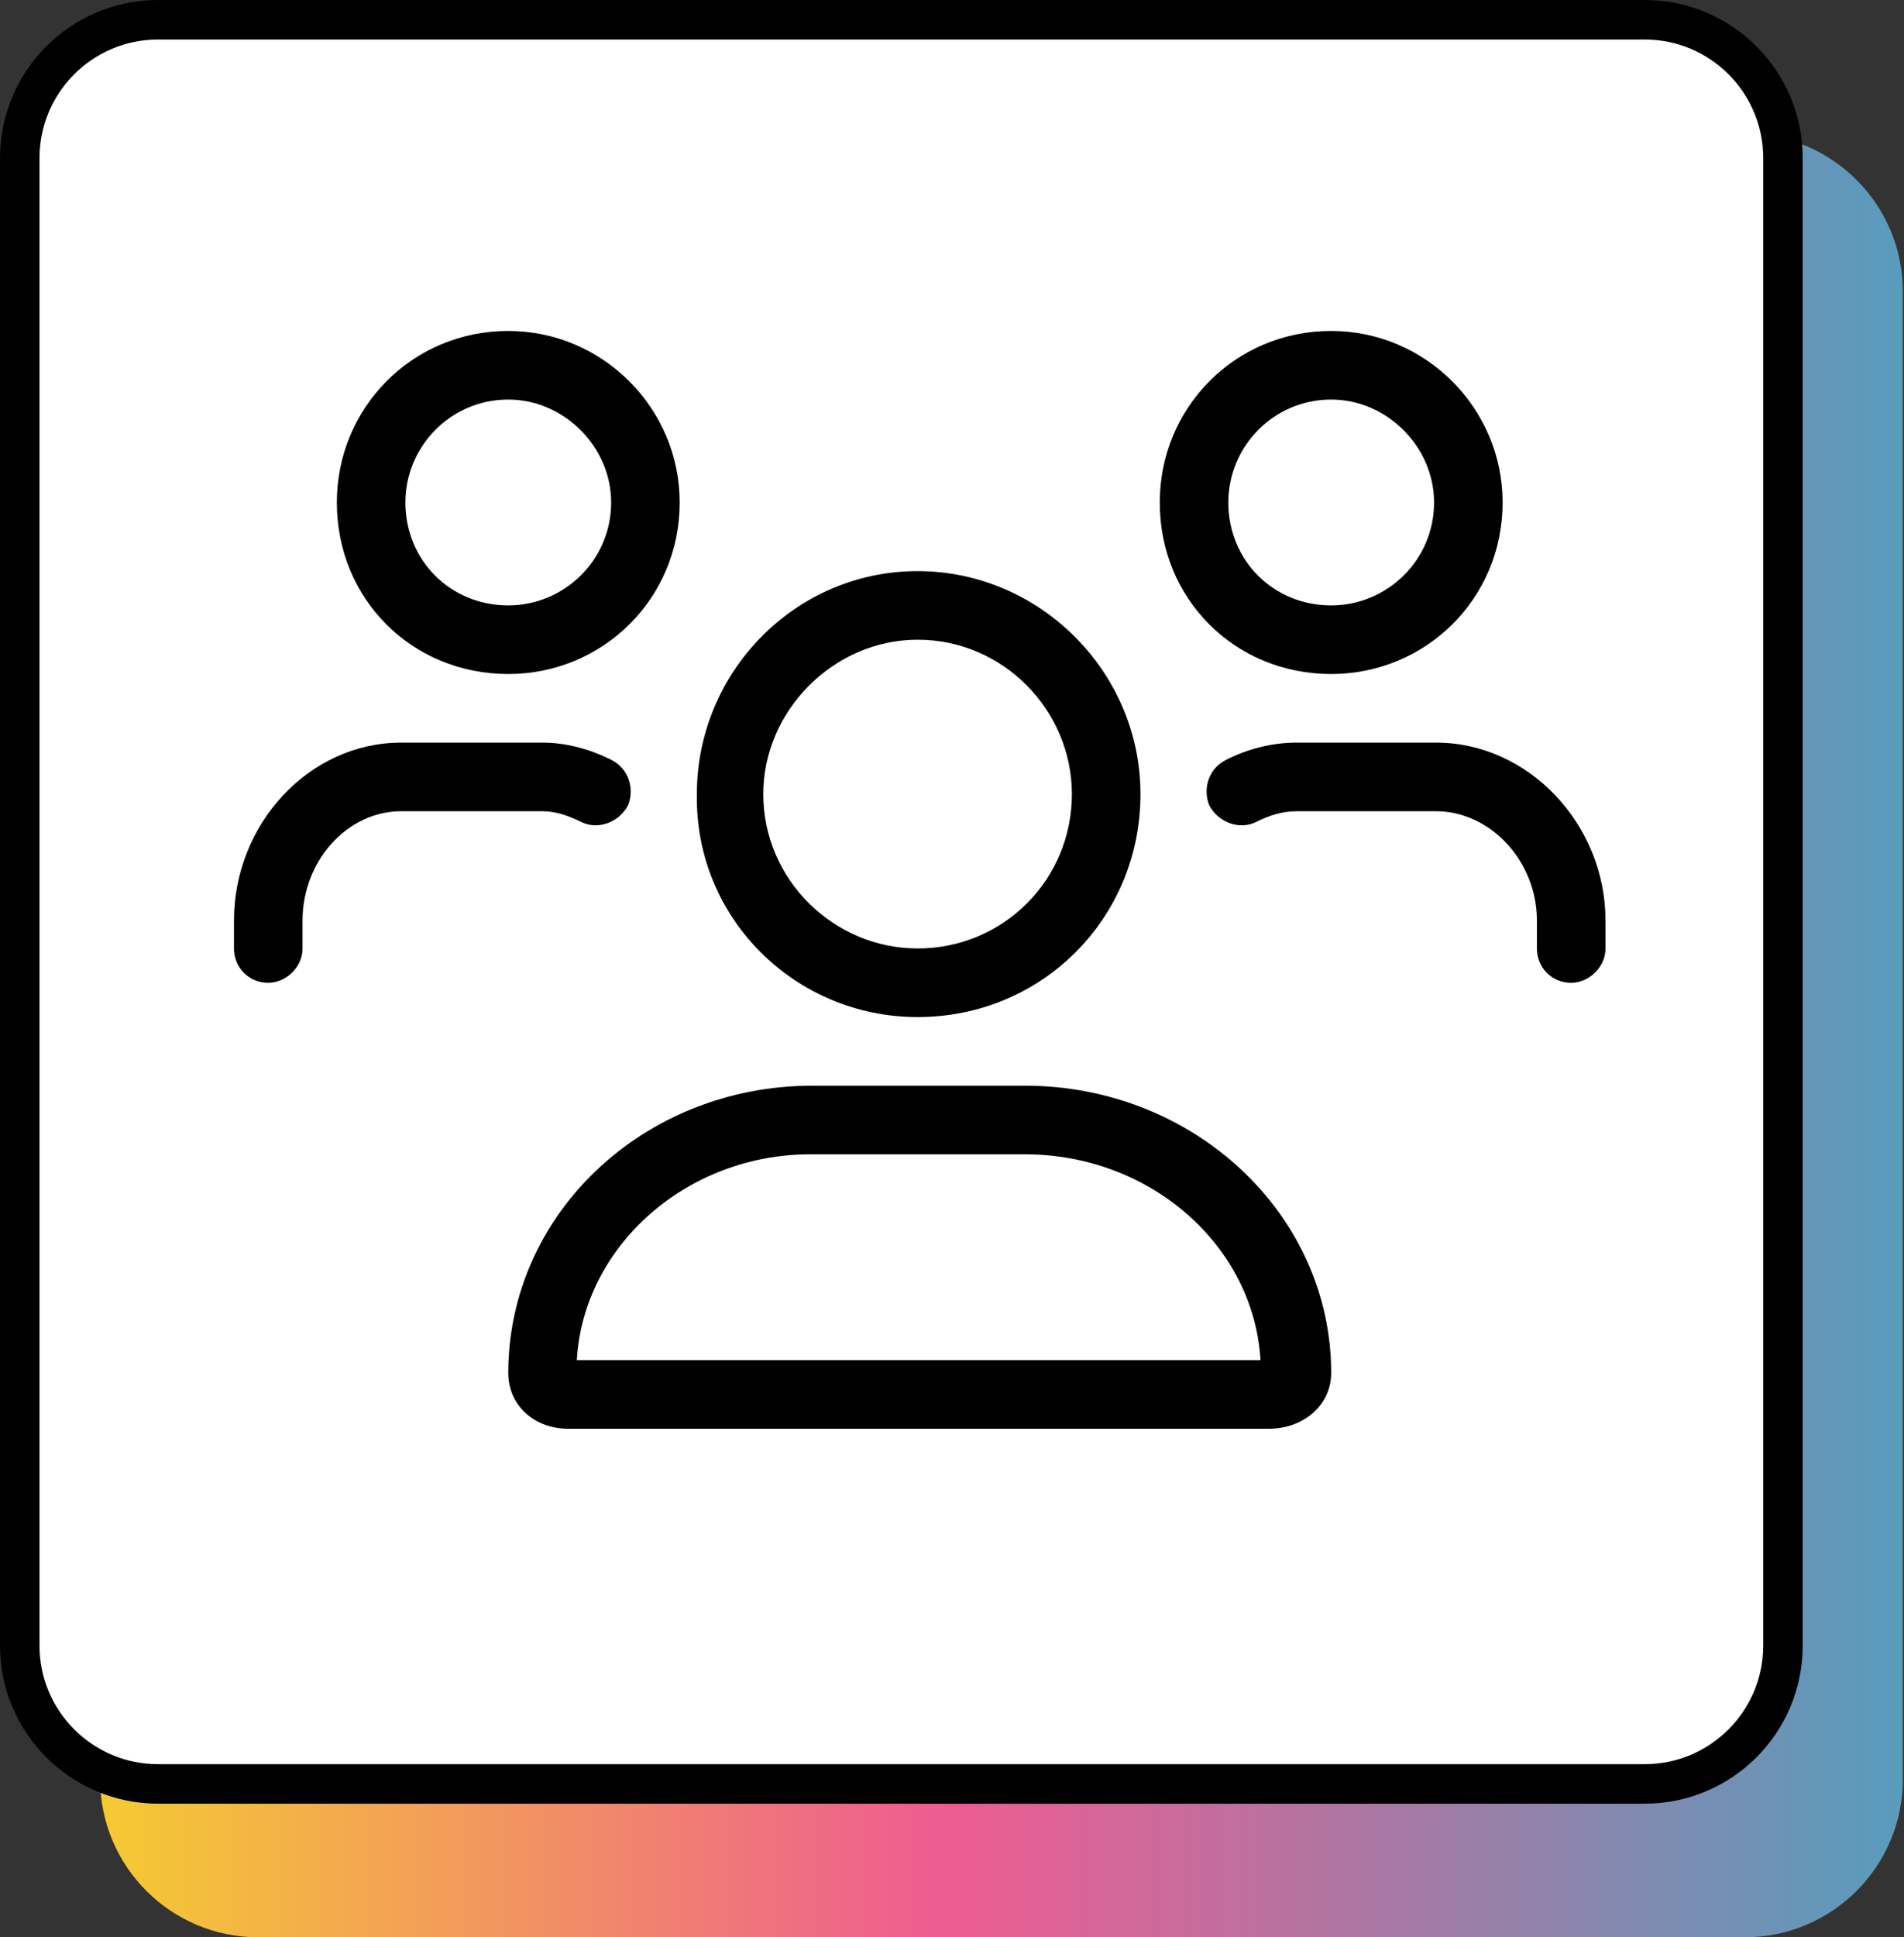 <svg width="59" height="60" viewBox="0 0 59 60" fill="none" xmlns="http://www.w3.org/2000/svg">
<rect x="0" y="0" width="59" height="60" fill="#333333" stroke="none"/>
<path d="M58.965 55.102C58.965 57.807 56.772 60 54.067 60L8.001 60C5.296 60 3.103 57.807 3.103 55.102L3.103 9.036C3.103 6.331 5.296 4.138 8.001 4.138L54.067 4.138C56.772 4.138 58.965 6.331 58.965 9.036L58.965 55.102Z" fill="url(#paint0_linear_1325_2169)"/>
<path d="M55.25 50.964C55.25 53.331 53.331 55.25 50.964 55.25L4.898 55.25C2.531 55.25 0.612 53.331 0.612 50.964L0.612 4.898C0.612 2.531 2.531 0.612 4.898 0.612L50.964 0.612C53.331 0.612 55.25 2.531 55.25 4.898L55.25 50.964Z" fill="white" stroke="black" stroke-width="1.224"/>
<path d="M28.434 31.5C32.285 31.5 35.34 28.445 35.34 24.594C35.34 20.809 32.219 17.688 28.434 17.688C24.648 17.688 21.594 20.809 21.594 24.594C21.527 28.445 24.648 31.5 28.434 31.5ZM28.434 19.812C31.09 19.812 33.215 22.004 33.215 24.594C33.215 27.25 31.09 29.375 28.434 29.375C25.844 29.375 23.652 27.25 23.652 24.594C23.652 22.004 25.844 19.812 28.434 19.812ZM31.754 33.625H25.18C19.934 33.625 15.75 37.609 15.75 42.523C15.75 43.52 16.547 44.25 17.609 44.25H39.324C40.387 44.25 41.25 43.52 41.25 42.523C41.25 37.609 37 33.625 31.754 33.625ZM17.875 42.125C18.074 38.605 21.262 35.75 25.113 35.75H31.754C35.672 35.75 38.859 38.605 39.059 42.125H17.875ZM41.25 20.875C44.172 20.875 46.562 18.551 46.562 15.562C46.562 12.641 44.172 10.25 41.25 10.25C38.262 10.25 35.938 12.641 35.938 15.562C35.938 18.551 38.262 20.875 41.25 20.875ZM41.25 12.375C42.977 12.375 44.438 13.836 44.438 15.562C44.438 17.355 42.977 18.75 41.25 18.75C39.457 18.75 38.062 17.355 38.062 15.562C38.062 13.836 39.457 12.375 41.25 12.375ZM15.75 20.875C18.672 20.875 21.062 18.551 21.062 15.562C21.062 12.641 18.672 10.25 15.75 10.25C12.762 10.25 10.438 12.641 10.438 15.562C10.438 18.551 12.762 20.875 15.75 20.875ZM15.75 12.375C17.477 12.375 18.938 13.836 18.938 15.562C18.938 17.355 17.477 18.75 15.75 18.75C13.957 18.75 12.562 17.355 12.562 15.562C12.562 13.836 13.957 12.375 15.75 12.375ZM44.504 23H40.188C39.391 23 38.66 23.199 37.996 23.531C37.465 23.797 37.266 24.395 37.465 24.926C37.73 25.457 38.395 25.723 38.926 25.457C39.324 25.258 39.723 25.125 40.188 25.125H44.504C46.164 25.125 47.625 26.652 47.625 28.512V29.375C47.625 29.973 48.09 30.438 48.688 30.438C49.219 30.438 49.75 29.973 49.75 29.375V28.512C49.75 25.523 47.359 23 44.504 23ZM18.008 25.457C18.539 25.723 19.203 25.457 19.469 24.926C19.668 24.395 19.469 23.797 18.938 23.531C18.273 23.199 17.543 23 16.812 23H12.43C9.574 23 7.25 25.523 7.25 28.512V29.375C7.25 29.973 7.715 30.438 8.312 30.438C8.844 30.438 9.375 29.973 9.375 29.375V28.512C9.375 26.652 10.77 25.125 12.43 25.125H16.812C17.211 25.125 17.609 25.258 18.008 25.457Z" fill="black"/>
<defs>
<linearGradient id="paint0_linear_1325_2169" x1="58.965" y1="32.069" x2="3.103" y2="32.069" gradientUnits="userSpaceOnUse">
<stop stop-color="#589CBC"/>
<stop offset="0.53" stop-color="#EE5B91"/>
<stop offset="1" stop-color="#F5CA32"/>
</linearGradient>
</defs>
</svg>
